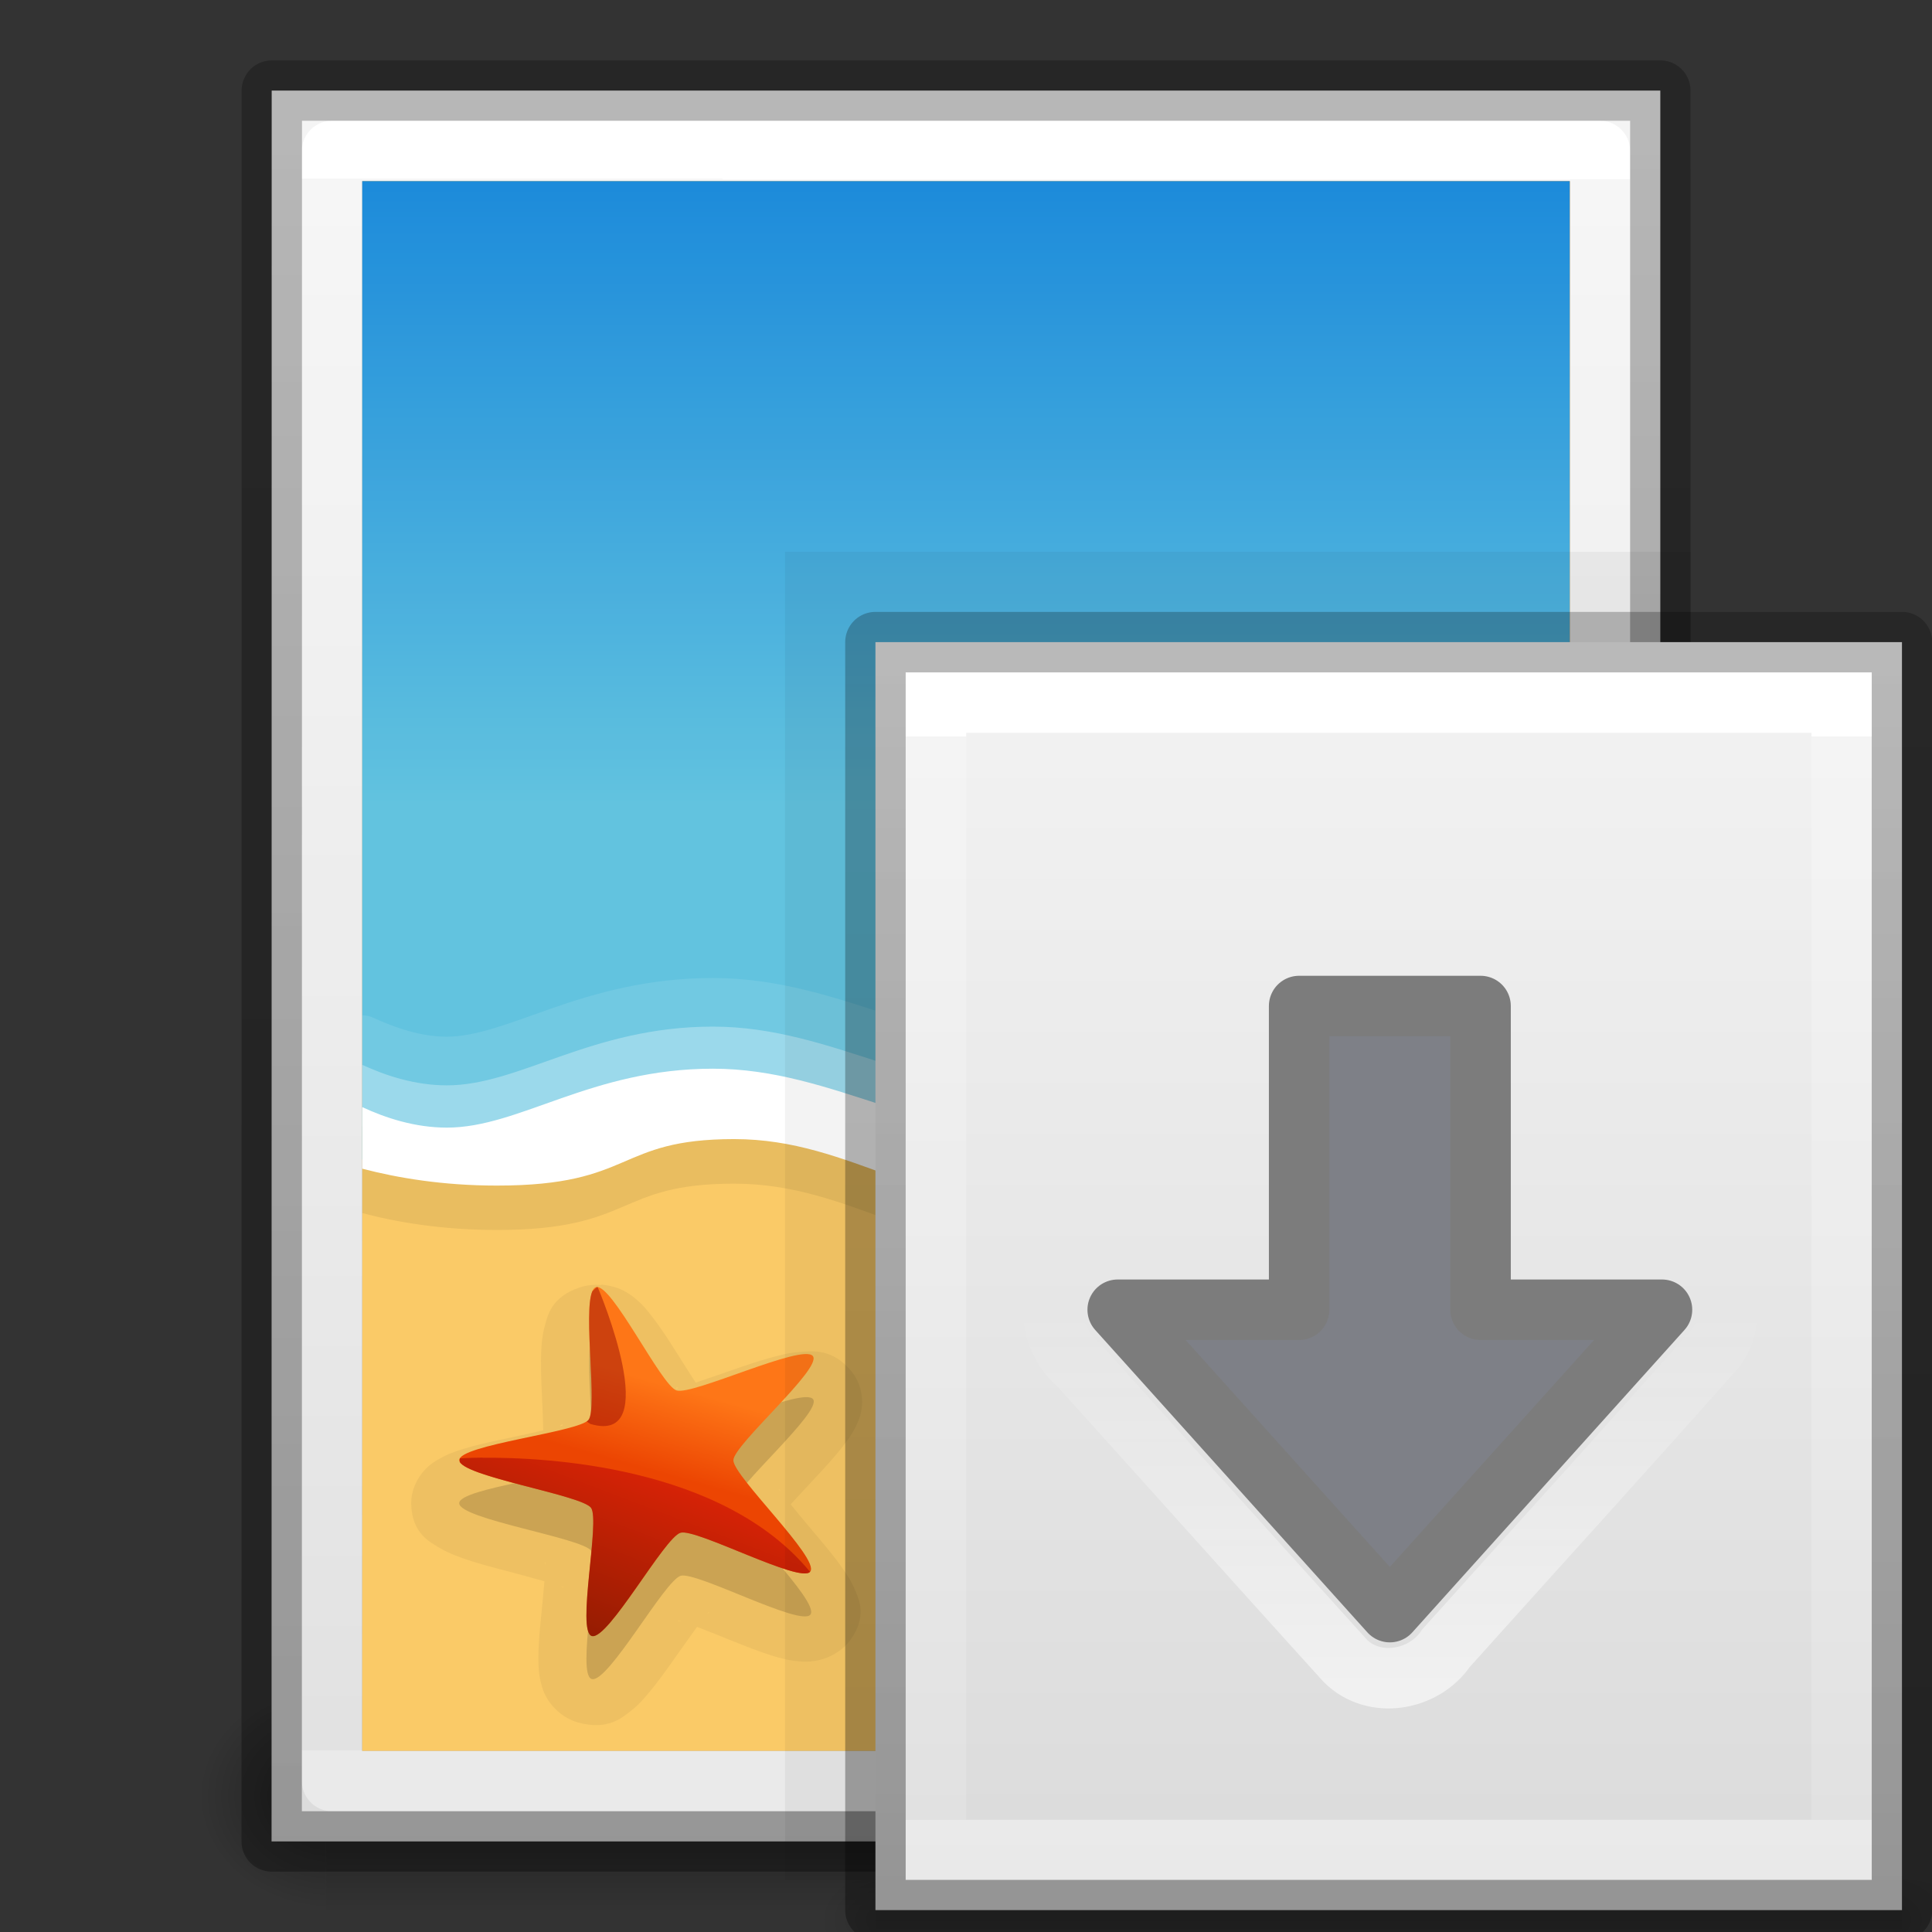 <svg height="32" width="32" xmlns="http://www.w3.org/2000/svg" xmlns:xlink="http://www.w3.org/1999/xlink"><rect width="100%" height="100%" fill="#333333" stroke="none"/><linearGradient id="a"><stop offset="0" stop-opacity="0"/><stop offset=".5"/><stop offset="1" stop-opacity="0"/></linearGradient><linearGradient id="b" gradientTransform="matrix(.009 0 0 .002 2.719 295.936)" gradientUnits="userSpaceOnUse" x1="302.857" x2="302.857" xlink:href="#a" y1="366.648" y2="609.505"/><radialGradient id="c" cx="605.714" cy="486.648" gradientTransform="matrix(-.003 0 0 .002 5.757 295.936)" gradientUnits="userSpaceOnUse" r="117.143" xlink:href="#d"/><linearGradient id="d"><stop offset="0"/><stop offset="1" stop-opacity="0"/></linearGradient><radialGradient id="e" cx="605.714" cy="486.648" gradientTransform="matrix(.003 0 0 .002 6.413 295.936)" gradientUnits="userSpaceOnUse" r="117.143" xlink:href="#d"/><linearGradient id="f"><stop offset="0" stop-color="#f4f4f4"/><stop offset="1" stop-color="#dbdbdb"/></linearGradient><linearGradient id="g" gradientTransform="matrix(.129 0 0 .121 3.002 291.007)" gradientUnits="userSpaceOnUse" x1="25.132" x2="25.132" xlink:href="#f" y1=".985" y2="47.013"/><linearGradient id="h"><stop offset="0" stop-color="#fff"/><stop offset="0" stop-color="#fff" stop-opacity=".235"/><stop offset="1" stop-color="#fff" stop-opacity=".157"/><stop offset="1" stop-color="#fff" stop-opacity=".392"/></linearGradient><linearGradient id="i" gradientTransform="matrix(.107 0 0 .136 3.511 290.829)" gradientUnits="userSpaceOnUse" x1="24" x2="24" xlink:href="#h" y1="6.583" y2="41.507"/><linearGradient id="j" gradientUnits="userSpaceOnUse" x1="7.295" x2="7.295" y1="291.34" y2="296.879"><stop offset="0" stop-opacity=".239"/><stop offset="1" stop-opacity=".318"/></linearGradient><linearGradient id="k" gradientUnits="userSpaceOnUse" x1="11.704" x2="11.704" y1="27.199" y2="20.501"><stop offset="0" stop-color="#fff"/><stop offset="1" stop-color="#fff" stop-opacity="0"/></linearGradient><linearGradient id="l" gradientTransform="matrix(0 -.784 .622 0 .08 33.81)" gradientUnits="userSpaceOnUse" x1="39.345" x2="6.137" xlink:href="#h" y1="25.614" y2="25.611"/><linearGradient id="m" gradientTransform="matrix(.11 .009 -.009 .104 32.66 16.157)" gradientUnits="userSpaceOnUse" x1="-211.289" x2="-208.497" y1="88.75" y2="75.191"><stop offset="0" stop-color="#ec4502"/><stop offset="1" stop-color="#fe7617"/></linearGradient><linearGradient id="n" gradientTransform="matrix(.109 0 0 .108 27.793 13.848)" gradientUnits="userSpaceOnUse" x1="-184.924" x2="-175.253" y1="113.979" y2="88.801"><stop offset="0" stop-color="#7a0f01"/><stop offset="1" stop-color="#d31807"/></linearGradient><linearGradient id="o" gradientTransform="matrix(.085 0 0 .012 -6.54 38.47)" gradientUnits="userSpaceOnUse" x1="302.857" x2="302.857" xlink:href="#a" y1="366.648" y2="609.505"/><radialGradient id="p" cx="605.714" cy="486.648" gradientTransform="matrix(-.019 0 0 .016 16.018 20.96)" gradientUnits="userSpaceOnUse" r="117.143" xlink:href="#d"/><radialGradient id="q" cx="605.714" cy="486.648" gradientTransform="matrix(.019 0 0 .016 13.982 20.96)" gradientUnits="userSpaceOnUse" r="117.143" xlink:href="#d"/><linearGradient id="r" gradientTransform="matrix(.715 0 0 .508 47.363 .524)" gradientUnits="userSpaceOnUse" x1="-67.622" x2="-18.684" y1="28.48" y2="28.48"><stop offset="0" stop-opacity=".318"/><stop offset="1" stop-opacity=".24"/></linearGradient><linearGradient id="s" gradientTransform="matrix(0 -.888 .545 0 1.031 36.269)" gradientUnits="userSpaceOnUse" x1="38.602" x2="5.935" xlink:href="#f" y1="29.289" y2="29.289"/><linearGradient id="t" gradientTransform="matrix(.171 0 0 .171 41.255 6.744)" gradientUnits="userSpaceOnUse" x1="-107.456" x2="-107.456" y1="-37.385" y2="38.561"><stop offset="0" stop-color="#0b85e9"/><stop offset="1" stop-color="#69d1ef"/></linearGradient><linearGradient id="u" gradientTransform="matrix(.171 0 0 .171 37.255 9.744)" gradientUnits="userSpaceOnUse" x1="-96.557" x2="-96.557" y1="110.925" y2="39.992"><stop offset="0" stop-color="#e89c42"/><stop offset="1" stop-color="#faca67"/></linearGradient><g opacity=".4"><path d="m6.6 43h31.8v3h-31.8z" fill="url(#o)" transform="matrix(.667 0 0 1.333 1 -29.333)"/><path d="m4.4 27v4c-.993.008-2.4-.896-2.4-2s1.108-2 2.4-2z" fill="url(#p)" transform="translate(1 1)"/><path d="m25.6 27v4c.993.008 2.4-.896 2.4-2s-1.108-2-2.4-2z" fill="url(#q)" transform="translate(1 1)"/></g><path d="m4.498 30.5.002-29h23v29z" fill="url(#s)" stroke-width="1.041"/><path d="m26.5 2.5v27h-21v-27z" fill="none" stroke="url(#l)" stroke-linejoin="round"/><g fill="none"><path d="m.5 4.5 29 .002v22.998h-29z" stroke="url(#r)" stroke-linejoin="round" transform="matrix(0 -1 1 0 0 31)"/><path d="m25.498 3.5v25h-19v-25z" opacity=".2" stroke="#000" stroke-linecap="round"/></g><path d="m2 6v20l26 .002v-20z" fill="url(#u)" transform="matrix(0 -1 1 0 0 31)"/><path d="m6 3v16.205c.386.178.874.342 1.402.342 1.207 0 2.39-.975 4.405-.975s3.53 1.225 6.07 1.225c2.542 0 3.113-1.772 6.353-1.772.766 0 1.323.067 1.77.163v-15.188z" fill="url(#t)"/><path d="m6 3v17.092c.58.154 1.334.28 2.23.28 2.287 0 1.96-.767 3.93-.767s3.13 1.254 5.79 1.254c3.297 0 4.054-2.02 6.663-2.02.59 0 1.016.096 1.387.228v-16.065z" opacity=".07"/><g fill="#fff"><path d="m24.23 15.652c-1.702 0-2.773.48-3.65.928-.876.45-1.537.844-2.703.844-1.198 0-2.146-.288-3.088-.592-.944-.304-1.885-.633-2.983-.633-1.08 0-1.95.253-2.66.5-.71.25-1.262.472-1.745.472-.436 0-.86-.15-1.21-.31-.06-.03-.125-.044-.192-.044v1.93c.598.15 1.35.268 2.23.268 1.194 0 1.802-.22 2.26-.414.46-.194.744-.354 1.67-.354.89 0 1.605.29 2.483.606s1.905.648 3.308.648c1.74 0 2.875-.55 3.812-1.06.938-.513 1.663-.96 2.85-.96.624 0 1.02.12 1.388.274v-1.94c-.47-.093-1.03-.162-1.77-.162z" opacity=".1"/><path d="m24.23 16.457c-3.24 0-3.812 1.77-6.353 1.77-2.54 0-4.056-1.223-6.07-1.223-2.016 0-3.198.973-4.405.973-.528 0-1.016-.162-1.402-.34v1.017c.58.154 1.334.28 2.23.28 2.287 0 1.96-.766 3.93-.766s3.13 1.252 5.79 1.252c3.297 0 4.054-2.02 6.663-2.02.59 0 1.016.097 1.387.23v-1.01c-.447-.097-1.003-.163-1.77-.163z" opacity=".3"/><path d="m24.23 17.156c-3.24 0-3.812 1.772-6.353 1.772-2.54 0-4.056-1.227-6.07-1.227-2.016 0-3.198.976-4.405.976-.528 0-1.016-.16-1.402-.34v1.02c.58.152 1.334.28 2.23.28 2.287 0 1.96-.77 3.93-.77s3.13 1.253 5.79 1.253c3.297 0 4.054-2.02 6.663-2.02.59 0 1.016.098 1.387.23v-1.012c-.447-.095-1.003-.16-1.77-.16z"/></g><path d="m9.958 21.283c-.11-.008-.23 0-.354.04-.48.16-.535.477-.578.63-.043.15-.052.268-.06.393-.013.248-.002.51.01.77.01.215.018.406.022.574-.165.04-.348.08-.558.124-.265.056-.532.112-.777.188-.123.04-.24.077-.385.16-.074.04-.158.09-.257.2-.097.107-.217.31-.21.557.013.48.314.624.455.71.14.084.253.127.376.172.248.09.52.16.79.23.22.058.413.112.585.16-.013.16-.03.337-.05.538-.026.255-.05.508-.05.75.002.123.004.24.043.396.02.08.044.17.123.29.08.123.245.296.496.366.49.136.73-.086.86-.185.13-.1.208-.19.29-.288.168-.196.323-.417.476-.635.128-.18.24-.338.34-.476.16.06.333.13.53.21.25.1.5.202.746.276.124.037.24.07.41.084.084.008.186.014.334-.02.147-.032.37-.13.518-.33.29-.397.14-.685.08-.83-.06-.147-.127-.245-.2-.35-.143-.208-.32-.414-.493-.62-.142-.166-.264-.315-.373-.45.11-.12.234-.255.376-.407.178-.19.357-.383.508-.58.076-.1.147-.196.214-.344.034-.076.07-.163.082-.306.013-.142-.016-.373-.175-.568-.31-.38-.646-.332-.81-.324-.17.01-.29.037-.417.07-.255.064-.52.154-.78.246-.215.074-.404.14-.572.196-.09-.136-.185-.29-.295-.463-.138-.22-.277-.437-.43-.633-.077-.1-.147-.19-.276-.297-.065-.053-.144-.114-.284-.17-.07-.026-.167-.05-.276-.06zm1.256 1.7c.003 0 .025.006.03.005-.01 0-.034.008-.04.01-.01.002-.02-.012.01-.016zm.458.146c.04.03.037.043.03.034zm-2.377.472c.03-.014.033.004.023.008-.005.003-.034.01-.046.014.005-.003.02-.02.023-.02zm-.295.36v.039c-.002.015-.014.004 0-.038zm3.9.708c-.006-.01.01-.008.026.033l-.025-.032zm.013.46c-.017.042-.033.046-.027.036l.028-.037zm-3.882.747v.046c-.012-.045 0-.057 0-.046zm.26.396c.01.003.033.01.038.013.013.005.002.012-.037-.013zm2.45.427c.01-.01.01.007-.03.034.01-.008.026-.03.03-.034zm-.505.14.047.018c-.05-.004-.06-.02-.048-.017z" opacity=".05"/><path d="m9.87 22.034c-.263.088.046 1.985-.122 2.197-.16.206-2.15.413-2.142.668.007.263 2.023.57 2.185.785.158.208-.247 2.054.01 2.126.27.075 1.206-1.63 1.473-1.71.26-.077 1.996.852 2.15.642.158-.218-1.278-1.578-1.275-1.842.003-.254 1.48-1.524 1.317-1.726-.17-.21-1.993.654-2.26.57-.256-.08-1.078-1.795-1.334-1.71z" opacity=".15"/><path d="m7.74 20.45c.255-.085 1.08 1.63 1.336 1.71.266.085 2.086-.78 2.257-.57.165.2-1.313 1.47-1.316 1.726-.003.264 1.433 1.626 1.274 1.844-.15.21-1.89-.72-2.15-.645-.265.08-1.2 1.787-1.467 1.712-.26-.072.144-1.917-.013-2.125-.163-.215-2.176-.522-2.184-.786-.007-.255 1.98-.464 2.143-.67.165-.21-.146-2.108.12-2.196z" fill="url(#m)" transform="translate(2.13 .87)"/><path d="m9.887 21.317-.075.07c0 .002-.003.003-.003.004-.15.36.09 1.935-.063 2.127-.007.008-.016.02-.028.027l.06.04c1.227.364.154-2.19.123-2.263-.006 0-.01-.003-.017-.002z" fill="#9d0f06" opacity=".5"/><path d="m5.866 23.273c-.242.002-.38.013-.38.013v.058c.14.257 2.015.552 2.172.76.157.207-.246 2.052.014 2.124.268.075 1.2-1.633 1.47-1.71.256-.077 1.973.84 2.145.646l-.003-.003c-1.448-1.754-4.373-1.895-5.418-1.886z" fill="url(#n)" opacity=".75" transform="translate(2.13 .87)"/><g transform="matrix(3.78 0 0 3.78 0 -1090.52)"><path d="m3.44 290.915h3.969v5.821h-3.969z" opacity=".05" stroke-width=".574"/><g stroke-width=".265"><path d="m3.836 296.735h4.498v.529h-4.498z" fill="url(#b)" opacity=".15"/><path d="m3.836 296.735v.529c-.164.001-.397-.119-.397-.265s.183-.265.397-.265z" fill="url(#c)" opacity=".15"/><path d="m8.334 296.735v.529c.164.001.397-.119.397-.265s-.183-.265-.397-.265z" fill="url(#e)" opacity=".15"/></g><path d="m3.836 291.311h4.498v5.556h-4.498z" fill="url(#g)" stroke-width=".279"/><g fill="none" stroke-width=".265"><path d="m8.07 296.603h-3.969v-5.027h3.969z" stroke="url(#i)" stroke-linecap="round"/><path d="m3.836 291.311h4.498v5.556h-4.498z" stroke="url(#j)" stroke-linejoin="round"/></g><g stroke-linecap="round" transform="matrix(.265 0 0 .265 2.91 288.798)"><path d="m16.5 20.522-4.5 5-4.5-5h3v-5.022h3v5.022z" fill="#7e8087" stroke="#7c7c7c" stroke-linejoin="round"/><path d="m10.28 14.468c-.596.112-.915.737-.843 1.304v3.697c-.58.034-2.26-.15-2.71.327-.465.452-.353 1.232.12 1.63 1.474 1.633 2.94 3.272 4.415 4.9.474.476 1.303.332 1.665-.206 1.482-1.653 2.98-3.294 4.452-4.956.512-.66-.044-1.735-.88-1.696h-1.939c-.005-1.016.01-3.032-.007-4.047-.052-.633-.698-1.034-1.297-.954h-2.98z" fill="none" opacity=".6" stroke="url(#k)"/></g></g></svg>
